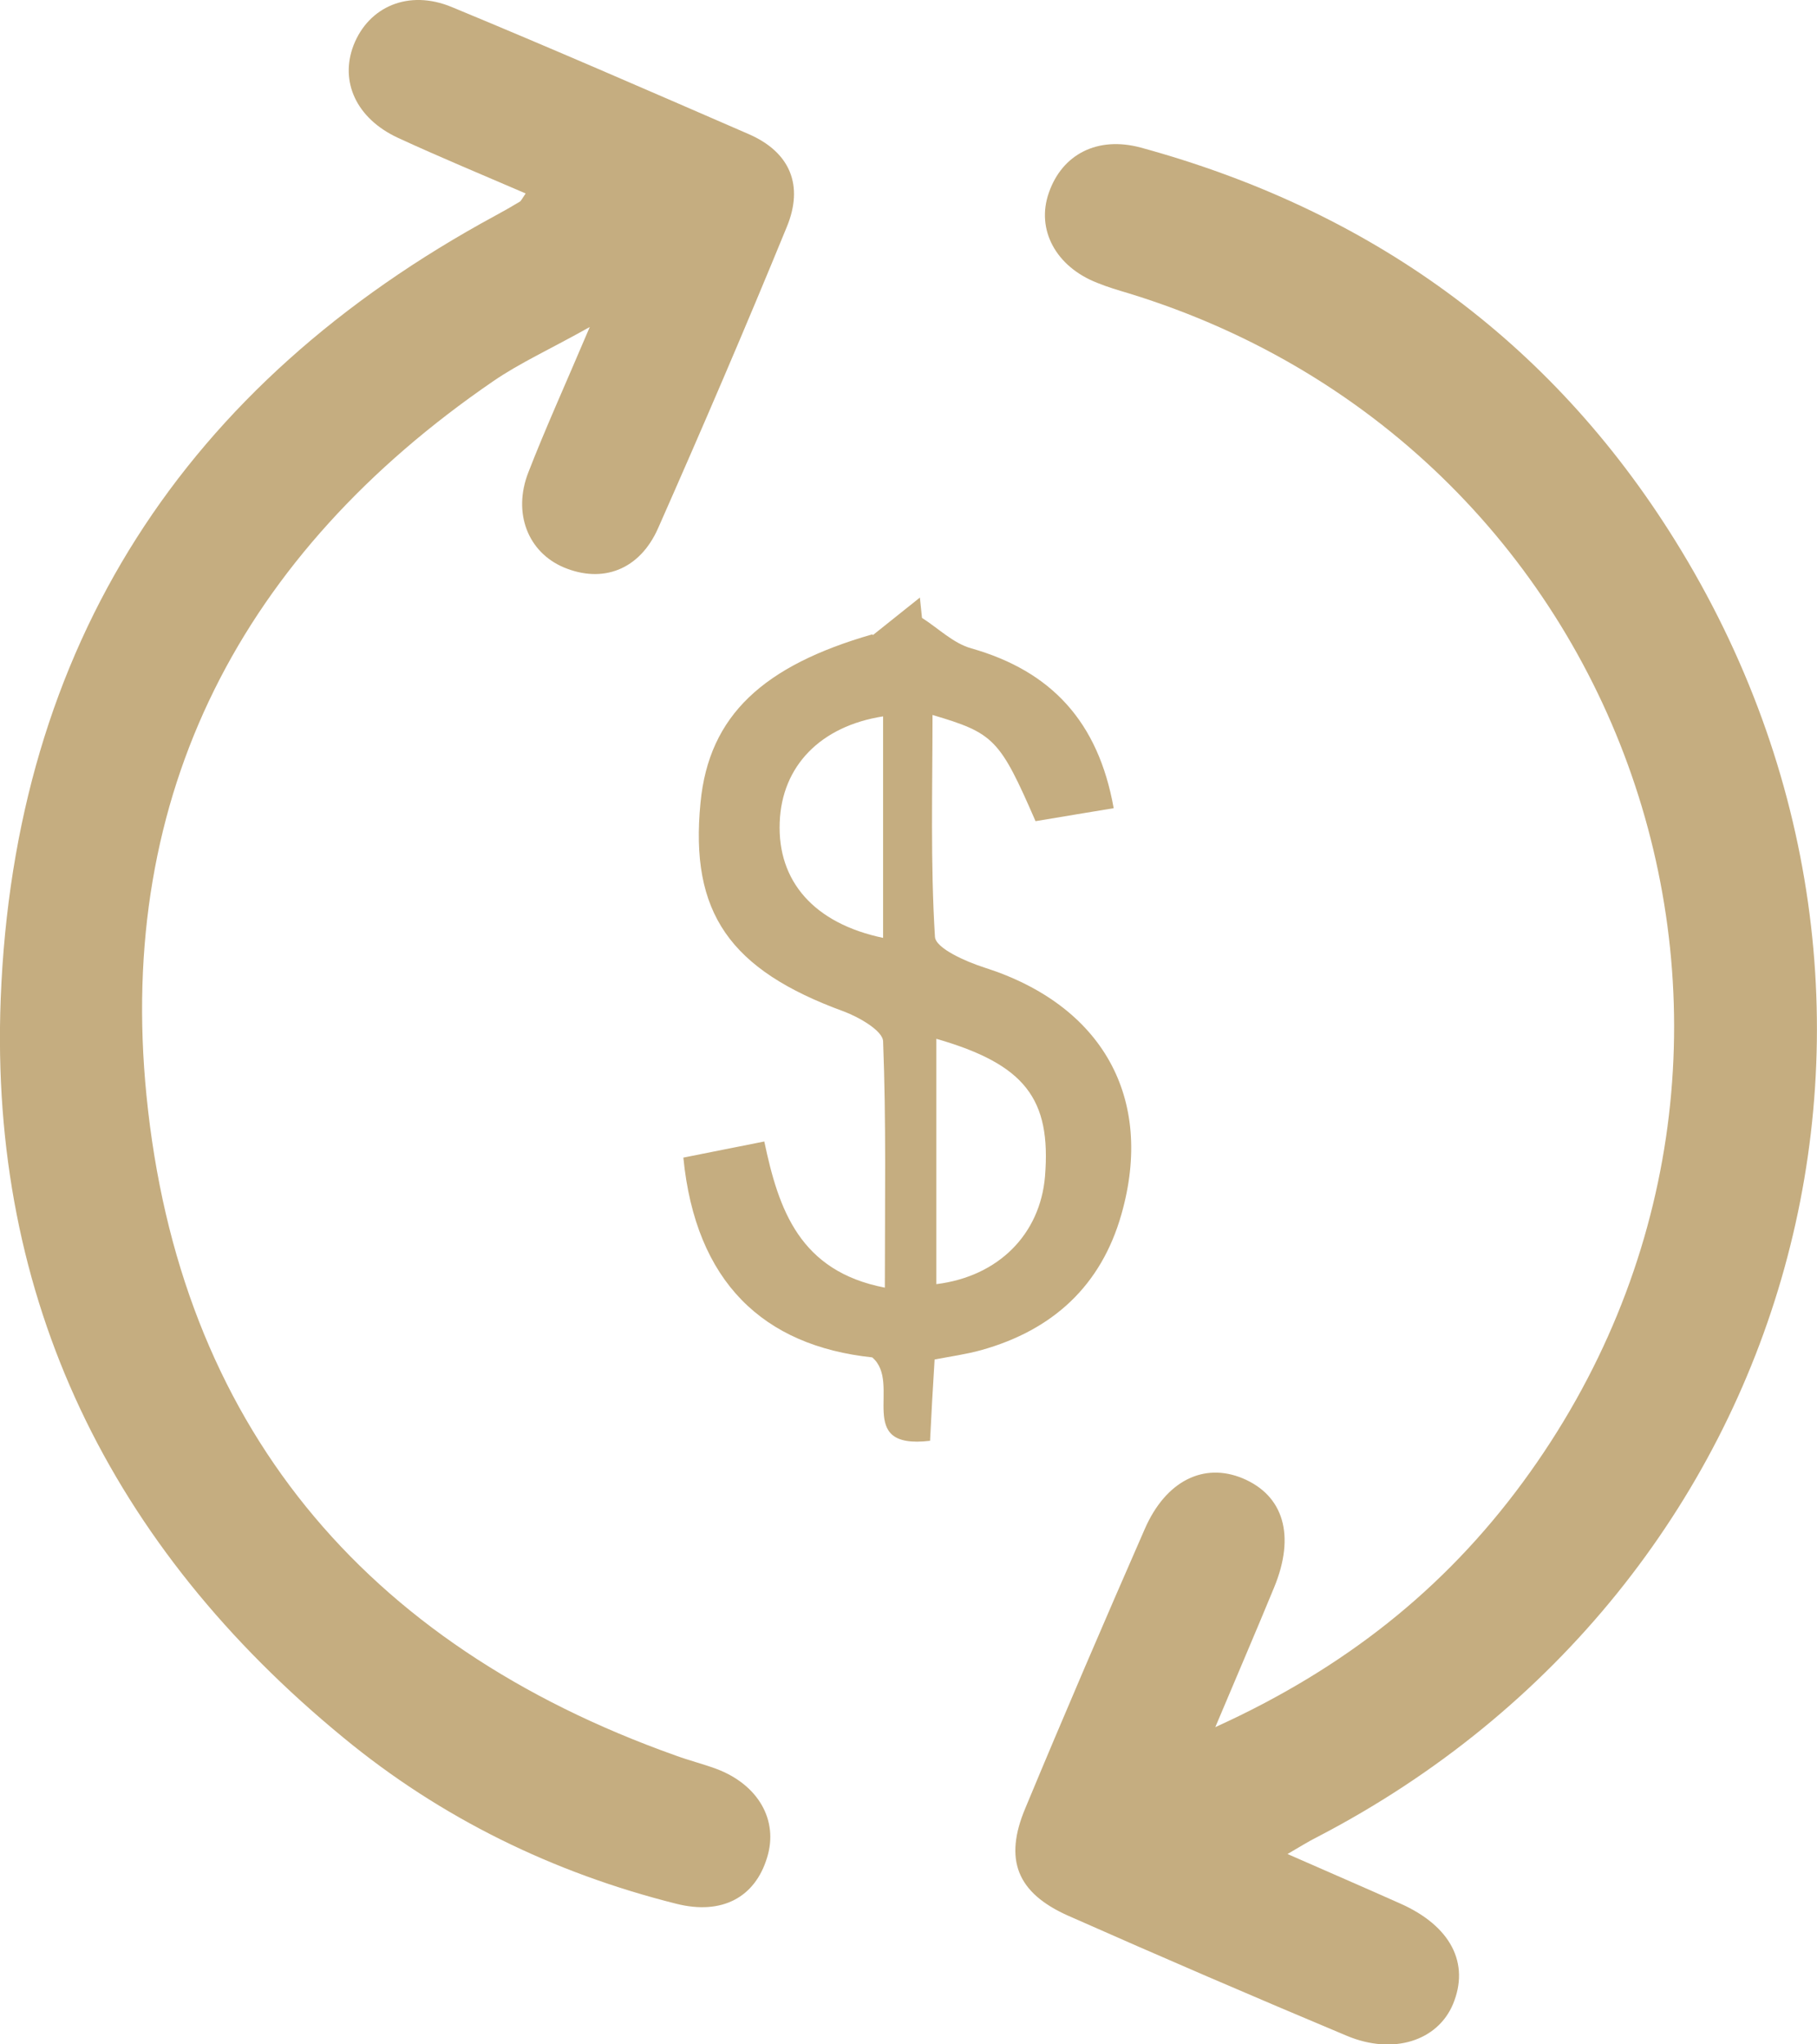 <?xml version="1.0" encoding="UTF-8"?>
<svg id="Camada_2" data-name="Camada 2" xmlns="http://www.w3.org/2000/svg" viewBox="0 0 51.85 58.33">
  <defs>
    <style>
      .cls-1 {
        fill: #c5ad80;
        stroke-width: 0px;
      }
    </style>
  </defs>
  <g id="Camada_1-2" data-name="Camada 1">
    <g>
      <path class="cls-1" d="M15,5.52c-1.25-.54-2.46-1.04-3.65-1.59-1.18-.55-1.66-1.6-1.26-2.64.43-1.1,1.57-1.6,2.8-1.09,2.83,1.17,5.65,2.4,8.46,3.62,1.21.52,1.59,1.48,1.1,2.66-1.18,2.88-2.41,5.74-3.67,8.59-.53,1.2-1.59,1.58-2.69,1.12-1.02-.43-1.47-1.55-1.01-2.72.49-1.26,1.05-2.49,1.75-4.14-1.12.63-1.99,1.02-2.76,1.55C6.91,15.79,3.32,22.64,4.18,31.26c.93,9.35,6.18,15.66,15.1,18.83.38.14.78.24,1.16.38,1.2.45,1.78,1.47,1.45,2.53-.34,1.13-1.28,1.65-2.59,1.32-3.51-.88-6.71-2.44-9.5-4.74C3.16,44.13-.31,37.08.02,28.5.41,18.43,5.26,10.96,14.14,6.15c.24-.13.47-.26.7-.4.03-.02.05-.07.16-.23Z"/>
      <path class="cls-1" d="M36.74,52.9c1.16.51,2.18.95,3.21,1.41,1.45.64,2,1.71,1.51,2.88-.44,1.04-1.7,1.45-3.02.9-2.67-1.12-5.32-2.26-7.96-3.43-1.46-.65-1.84-1.6-1.22-3.07,1.11-2.67,2.25-5.32,3.41-7.97.6-1.37,1.68-1.9,2.79-1.44,1.17.49,1.51,1.63.9,3.11-.51,1.24-1.04,2.47-1.68,3.99,3.7-1.68,6.54-3.95,8.77-6.98,9.01-12.24,3.3-29.47-11.24-33.93-.3-.09-.61-.18-.9-.3-1.18-.46-1.75-1.52-1.38-2.57.38-1.1,1.39-1.62,2.62-1.29,6.52,1.78,11.68,5.47,15.25,11.21,8.19,13.16,3.54,29.86-10.22,37-.24.12-.46.26-.84.48Z"/>
      <path class="cls-1" d="M24.91,18.12c.45-.36.89-.71,1.34-1.07.02.19.04.38.06.58.47.3.9.73,1.41.87,2.28.65,3.62,2.09,4.06,4.56-.78.13-1.52.25-2.23.37-1.02-2.34-1.18-2.51-2.94-3.03,0,2.15-.06,4.25.07,6.33.02.33.89.71,1.42.88,3.35,1.07,4.85,3.71,3.9,7.04-.58,2.04-1.96,3.3-3.99,3.87-.43.12-.87.18-1.34.27-.05.8-.09,1.5-.13,2.32-2.2.26-.78-1.64-1.65-2.38-3.11-.33-5.04-2.15-5.39-5.7.78-.16,1.52-.3,2.31-.46.41,1.95,1.01,3.7,3.44,4.17,0-2.44.04-4.74-.05-7.03-.01-.3-.69-.69-1.12-.85-3.26-1.19-4.4-2.82-4.09-5.96.24-2.5,1.81-3.91,4.9-4.8ZM26.72,29.64v7c1.78-.22,2.96-1.43,3.1-3.07.18-2.22-.57-3.2-3.1-3.93ZM25.2,20.44c-1.79.28-2.89,1.42-2.95,3.02-.07,1.69.99,2.89,2.95,3.3v-6.32Z"/>
    </g>
  </g>
</svg>